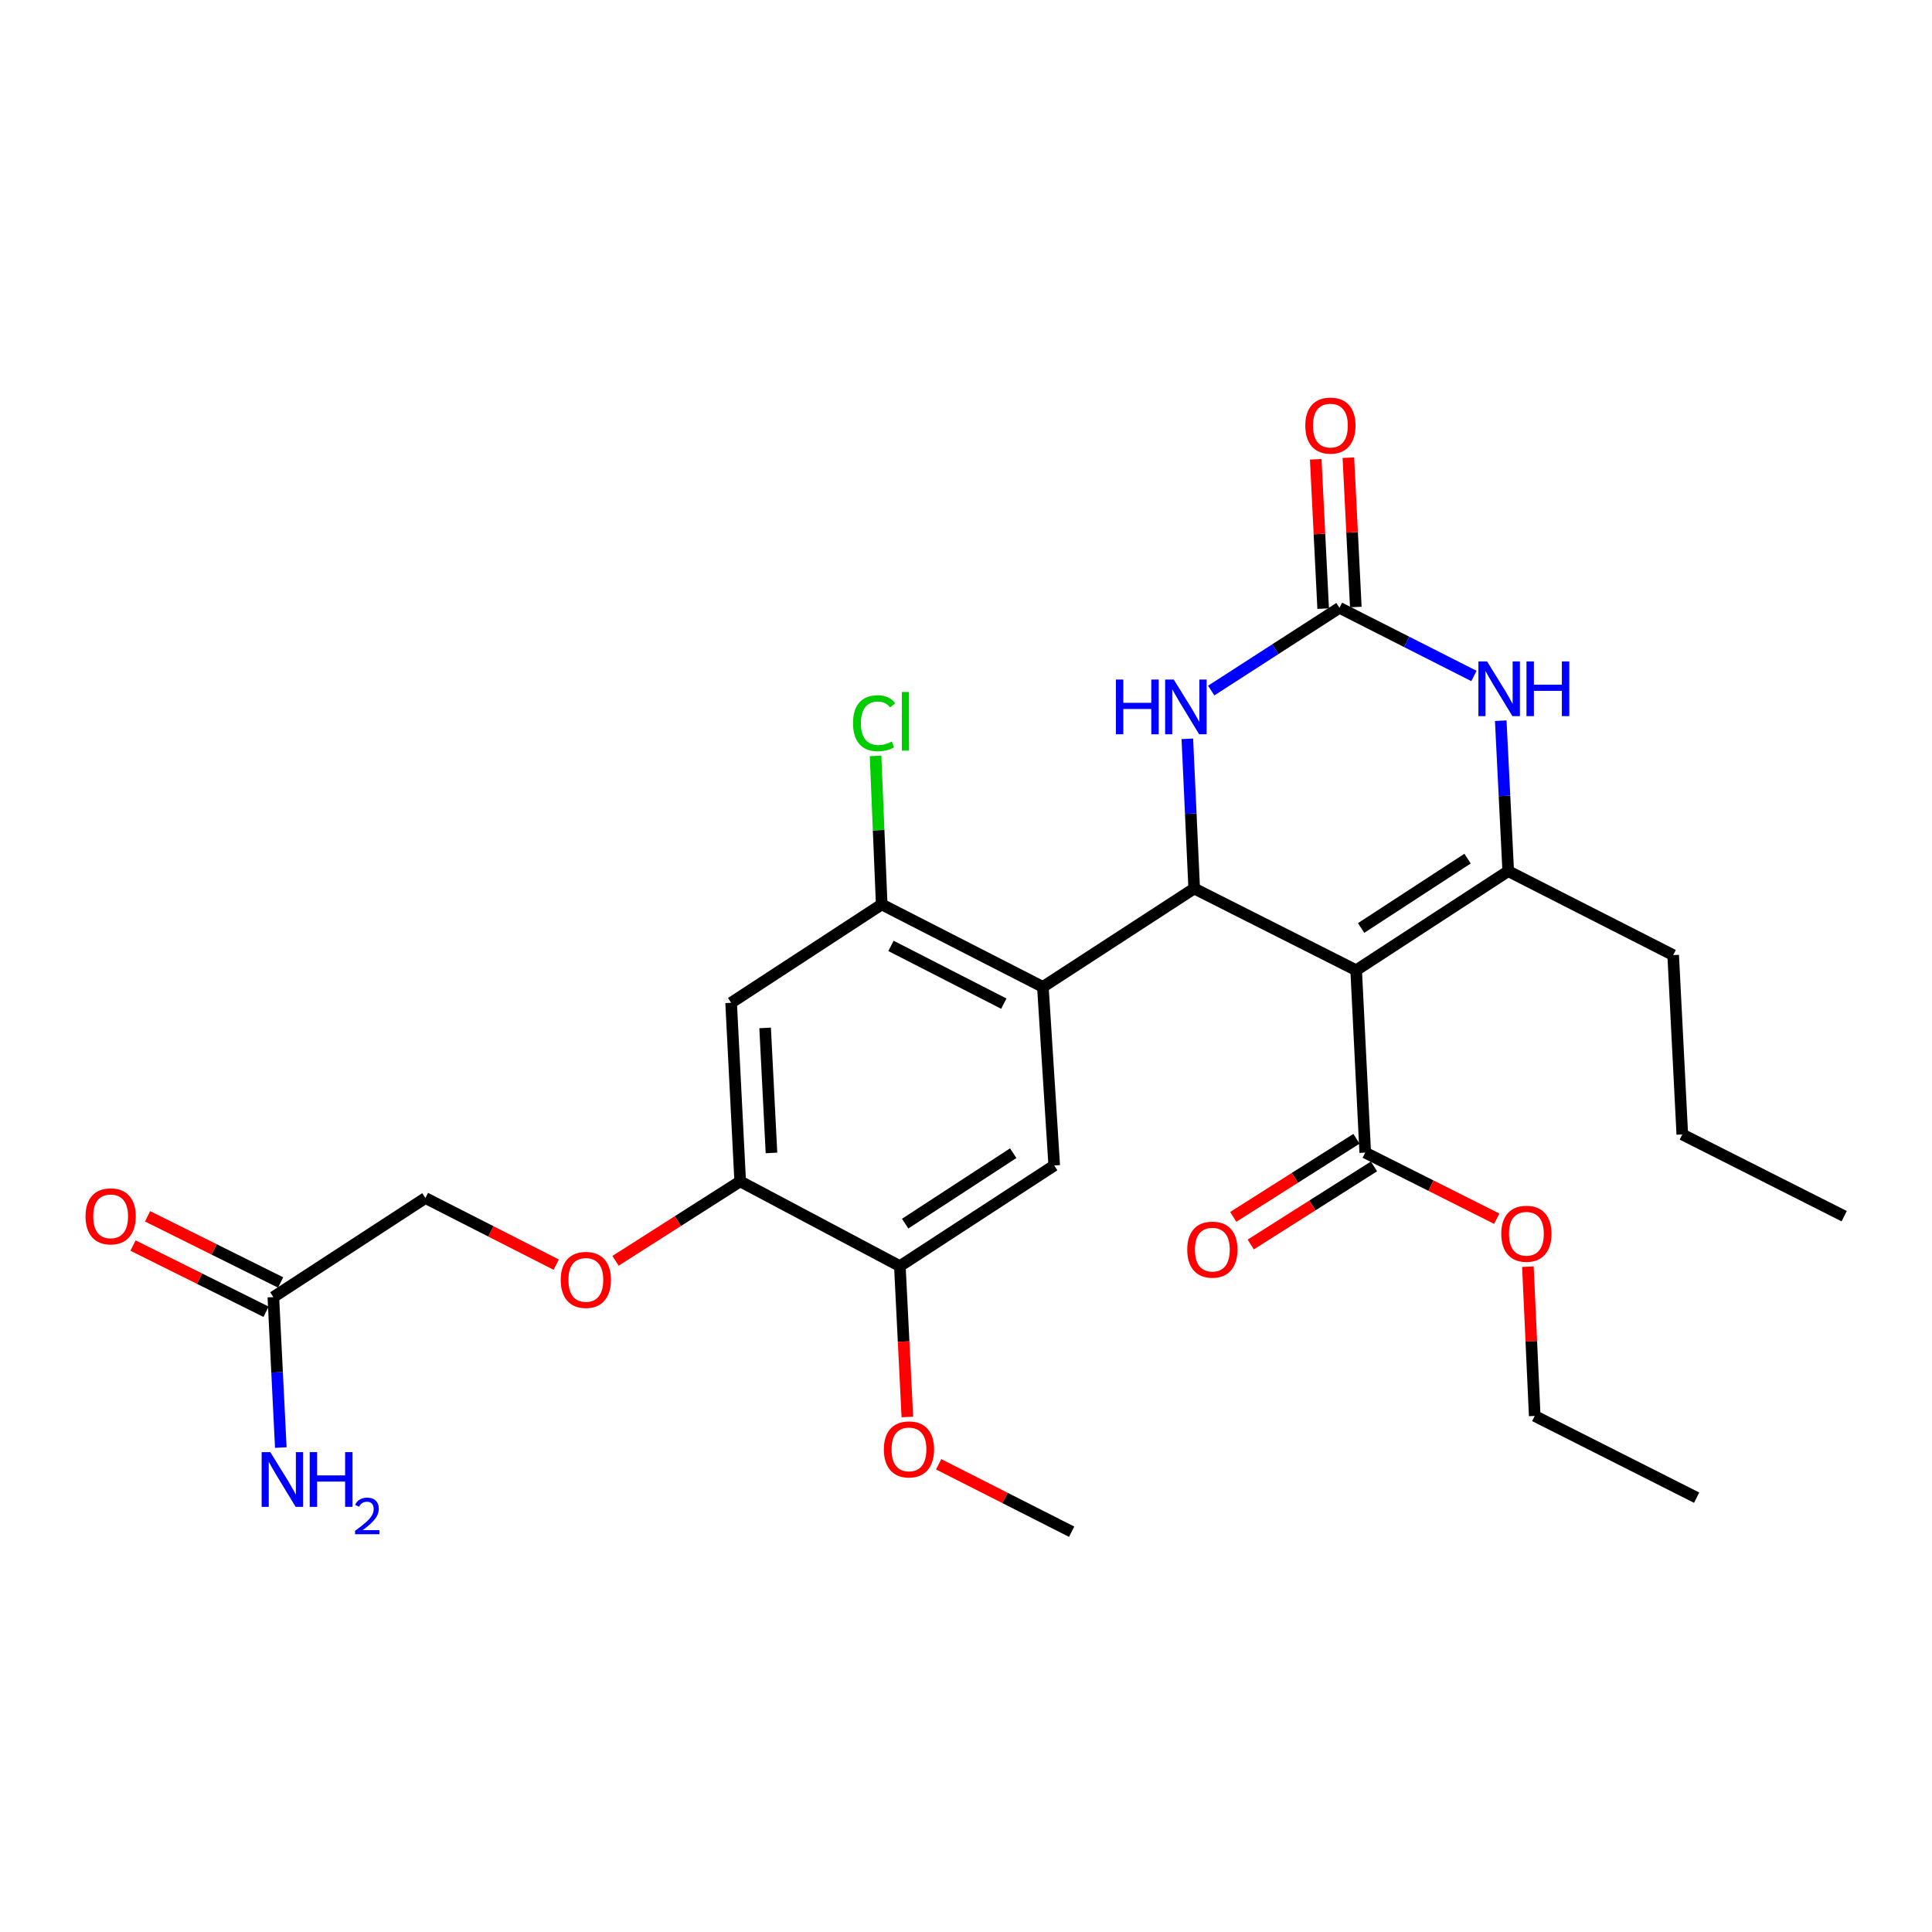 <?xml version='1.0' encoding='iso-8859-1'?>
<svg version='1.1' baseProfile='full'
              xmlns='http://www.w3.org/2000/svg'
                      xmlns:rdkit='http://www.rdkit.org/xml'
                      xmlns:xlink='http://www.w3.org/1999/xlink'
                  xml:space='preserve'
width='1000px' height='1000px' viewBox='0 0 1000 1000'>
<!-- END OF HEADER -->
<rect style='opacity:1.0;fill:#FFFFFF;stroke:none' width='1000' height='1000' x='0' y='0'> </rect>
<path class='bond-0' d='M 701.945,502.194 L 618.114,459.889' style='fill:none;fill-rule:evenodd;stroke:#000000;stroke-width:6px;stroke-linecap:butt;stroke-linejoin:miter;stroke-opacity:1' />
<path class='bond-1' d='M 701.945,502.194 L 780.653,450.903' style='fill:none;fill-rule:evenodd;stroke:#000000;stroke-width:6px;stroke-linecap:butt;stroke-linejoin:miter;stroke-opacity:1' />
<path class='bond-1' d='M 704.514,480.326 L 759.61,444.422' style='fill:none;fill-rule:evenodd;stroke:#000000;stroke-width:6px;stroke-linecap:butt;stroke-linejoin:miter;stroke-opacity:1' />
<path class='bond-7' d='M 701.945,502.194 L 706.635,596.589' style='fill:none;fill-rule:evenodd;stroke:#000000;stroke-width:6px;stroke-linecap:butt;stroke-linejoin:miter;stroke-opacity:1' />
<path class='bond-2' d='M 618.114,459.889 L 539.792,510.822' style='fill:none;fill-rule:evenodd;stroke:#000000;stroke-width:6px;stroke-linecap:butt;stroke-linejoin:miter;stroke-opacity:1' />
<path class='bond-5' d='M 618.114,459.889 L 616.34,421.149' style='fill:none;fill-rule:evenodd;stroke:#000000;stroke-width:6px;stroke-linecap:butt;stroke-linejoin:miter;stroke-opacity:1' />
<path class='bond-5' d='M 616.34,421.149 L 614.566,382.41' style='fill:none;fill-rule:evenodd;stroke:#0000FF;stroke-width:6px;stroke-linecap:butt;stroke-linejoin:miter;stroke-opacity:1' />
<path class='bond-4' d='M 780.653,450.903 L 778.718,411.967' style='fill:none;fill-rule:evenodd;stroke:#000000;stroke-width:6px;stroke-linecap:butt;stroke-linejoin:miter;stroke-opacity:1' />
<path class='bond-4' d='M 778.718,411.967 L 776.784,373.031' style='fill:none;fill-rule:evenodd;stroke:#0000FF;stroke-width:6px;stroke-linecap:butt;stroke-linejoin:miter;stroke-opacity:1' />
<path class='bond-21' d='M 780.653,450.903 L 866.034,494.364' style='fill:none;fill-rule:evenodd;stroke:#000000;stroke-width:6px;stroke-linecap:butt;stroke-linejoin:miter;stroke-opacity:1' />
<path class='bond-6' d='M 539.792,510.822 L 456.366,468.132' style='fill:none;fill-rule:evenodd;stroke:#000000;stroke-width:6px;stroke-linecap:butt;stroke-linejoin:miter;stroke-opacity:1' />
<path class='bond-6' d='M 519.571,519.48 L 461.172,489.596' style='fill:none;fill-rule:evenodd;stroke:#000000;stroke-width:6px;stroke-linecap:butt;stroke-linejoin:miter;stroke-opacity:1' />
<path class='bond-8' d='M 539.792,510.822 L 545.666,603.243' style='fill:none;fill-rule:evenodd;stroke:#000000;stroke-width:6px;stroke-linecap:butt;stroke-linejoin:miter;stroke-opacity:1' />
<path class='bond-3' d='M 693.317,314.607 L 728.111,332.248' style='fill:none;fill-rule:evenodd;stroke:#000000;stroke-width:6px;stroke-linecap:butt;stroke-linejoin:miter;stroke-opacity:1' />
<path class='bond-3' d='M 728.111,332.248 L 762.906,349.888' style='fill:none;fill-rule:evenodd;stroke:#0000FF;stroke-width:6px;stroke-linecap:butt;stroke-linejoin:miter;stroke-opacity:1' />
<path class='bond-13' d='M 701.765,314.186 L 699.842,275.545' style='fill:none;fill-rule:evenodd;stroke:#000000;stroke-width:6px;stroke-linecap:butt;stroke-linejoin:miter;stroke-opacity:1' />
<path class='bond-13' d='M 699.842,275.545 L 697.918,236.905' style='fill:none;fill-rule:evenodd;stroke:#FF0000;stroke-width:6px;stroke-linecap:butt;stroke-linejoin:miter;stroke-opacity:1' />
<path class='bond-13' d='M 684.868,315.027 L 682.944,276.387' style='fill:none;fill-rule:evenodd;stroke:#000000;stroke-width:6px;stroke-linecap:butt;stroke-linejoin:miter;stroke-opacity:1' />
<path class='bond-13' d='M 682.944,276.387 L 681.021,237.746' style='fill:none;fill-rule:evenodd;stroke:#FF0000;stroke-width:6px;stroke-linecap:butt;stroke-linejoin:miter;stroke-opacity:1' />
<path class='bond-28' d='M 693.317,314.607 L 660.116,336.025' style='fill:none;fill-rule:evenodd;stroke:#000000;stroke-width:6px;stroke-linecap:butt;stroke-linejoin:miter;stroke-opacity:1' />
<path class='bond-28' d='M 660.116,336.025 L 626.915,357.443' style='fill:none;fill-rule:evenodd;stroke:#0000FF;stroke-width:6px;stroke-linecap:butt;stroke-linejoin:miter;stroke-opacity:1' />
<path class='bond-9' d='M 456.366,468.132 L 378.428,519.046' style='fill:none;fill-rule:evenodd;stroke:#000000;stroke-width:6px;stroke-linecap:butt;stroke-linejoin:miter;stroke-opacity:1' />
<path class='bond-18' d='M 456.366,468.132 L 454.776,429.697' style='fill:none;fill-rule:evenodd;stroke:#000000;stroke-width:6px;stroke-linecap:butt;stroke-linejoin:miter;stroke-opacity:1' />
<path class='bond-18' d='M 454.776,429.697 L 453.187,391.263' style='fill:none;fill-rule:evenodd;stroke:#00CC00;stroke-width:6px;stroke-linecap:butt;stroke-linejoin:miter;stroke-opacity:1' />
<path class='bond-15' d='M 702.107,589.443 L 670.217,609.65' style='fill:none;fill-rule:evenodd;stroke:#000000;stroke-width:6px;stroke-linecap:butt;stroke-linejoin:miter;stroke-opacity:1' />
<path class='bond-15' d='M 670.217,609.65 L 638.328,629.857' style='fill:none;fill-rule:evenodd;stroke:#FF0000;stroke-width:6px;stroke-linecap:butt;stroke-linejoin:miter;stroke-opacity:1' />
<path class='bond-15' d='M 711.163,603.734 L 679.273,623.941' style='fill:none;fill-rule:evenodd;stroke:#000000;stroke-width:6px;stroke-linecap:butt;stroke-linejoin:miter;stroke-opacity:1' />
<path class='bond-15' d='M 679.273,623.941 L 647.383,644.148' style='fill:none;fill-rule:evenodd;stroke:#FF0000;stroke-width:6px;stroke-linecap:butt;stroke-linejoin:miter;stroke-opacity:1' />
<path class='bond-20' d='M 706.635,596.589 L 740.681,613.696' style='fill:none;fill-rule:evenodd;stroke:#000000;stroke-width:6px;stroke-linecap:butt;stroke-linejoin:miter;stroke-opacity:1' />
<path class='bond-20' d='M 740.681,613.696 L 774.727,630.804' style='fill:none;fill-rule:evenodd;stroke:#FF0000;stroke-width:6px;stroke-linecap:butt;stroke-linejoin:miter;stroke-opacity:1' />
<path class='bond-11' d='M 545.666,603.243 L 465.765,655.343' style='fill:none;fill-rule:evenodd;stroke:#000000;stroke-width:6px;stroke-linecap:butt;stroke-linejoin:miter;stroke-opacity:1' />
<path class='bond-11' d='M 524.44,596.886 L 468.509,633.356' style='fill:none;fill-rule:evenodd;stroke:#000000;stroke-width:6px;stroke-linecap:butt;stroke-linejoin:miter;stroke-opacity:1' />
<path class='bond-29' d='M 378.428,519.046 L 383.118,611.477' style='fill:none;fill-rule:evenodd;stroke:#000000;stroke-width:6px;stroke-linecap:butt;stroke-linejoin:miter;stroke-opacity:1' />
<path class='bond-29' d='M 396.028,532.054 L 399.311,596.755' style='fill:none;fill-rule:evenodd;stroke:#000000;stroke-width:6px;stroke-linecap:butt;stroke-linejoin:miter;stroke-opacity:1' />
<path class='bond-10' d='M 383.118,611.477 L 465.765,655.343' style='fill:none;fill-rule:evenodd;stroke:#000000;stroke-width:6px;stroke-linecap:butt;stroke-linejoin:miter;stroke-opacity:1' />
<path class='bond-14' d='M 383.118,611.477 L 350.861,632.037' style='fill:none;fill-rule:evenodd;stroke:#000000;stroke-width:6px;stroke-linecap:butt;stroke-linejoin:miter;stroke-opacity:1' />
<path class='bond-14' d='M 350.861,632.037 L 318.604,652.597' style='fill:none;fill-rule:evenodd;stroke:#FF0000;stroke-width:6px;stroke-linecap:butt;stroke-linejoin:miter;stroke-opacity:1' />
<path class='bond-22' d='M 465.765,655.343 L 467.708,694.387' style='fill:none;fill-rule:evenodd;stroke:#000000;stroke-width:6px;stroke-linecap:butt;stroke-linejoin:miter;stroke-opacity:1' />
<path class='bond-22' d='M 467.708,694.387 L 469.652,733.431' style='fill:none;fill-rule:evenodd;stroke:#FF0000;stroke-width:6px;stroke-linecap:butt;stroke-linejoin:miter;stroke-opacity:1' />
<path class='bond-12' d='M 141.487,671.387 L 220.195,620.096' style='fill:none;fill-rule:evenodd;stroke:#000000;stroke-width:6px;stroke-linecap:butt;stroke-linejoin:miter;stroke-opacity:1' />
<path class='bond-16' d='M 145.254,663.813 L 110.822,646.685' style='fill:none;fill-rule:evenodd;stroke:#000000;stroke-width:6px;stroke-linecap:butt;stroke-linejoin:miter;stroke-opacity:1' />
<path class='bond-16' d='M 110.822,646.685 L 76.39,629.558' style='fill:none;fill-rule:evenodd;stroke:#FF0000;stroke-width:6px;stroke-linecap:butt;stroke-linejoin:miter;stroke-opacity:1' />
<path class='bond-16' d='M 137.719,678.961 L 103.287,661.833' style='fill:none;fill-rule:evenodd;stroke:#000000;stroke-width:6px;stroke-linecap:butt;stroke-linejoin:miter;stroke-opacity:1' />
<path class='bond-16' d='M 103.287,661.833 L 68.855,644.705' style='fill:none;fill-rule:evenodd;stroke:#FF0000;stroke-width:6px;stroke-linecap:butt;stroke-linejoin:miter;stroke-opacity:1' />
<path class='bond-19' d='M 141.487,671.387 L 143.417,710.323' style='fill:none;fill-rule:evenodd;stroke:#000000;stroke-width:6px;stroke-linecap:butt;stroke-linejoin:miter;stroke-opacity:1' />
<path class='bond-19' d='M 143.417,710.323 L 145.348,749.259' style='fill:none;fill-rule:evenodd;stroke:#0000FF;stroke-width:6px;stroke-linecap:butt;stroke-linejoin:miter;stroke-opacity:1' />
<path class='bond-17' d='M 287.906,654.584 L 254.05,637.34' style='fill:none;fill-rule:evenodd;stroke:#FF0000;stroke-width:6px;stroke-linecap:butt;stroke-linejoin:miter;stroke-opacity:1' />
<path class='bond-17' d='M 254.05,637.34 L 220.195,620.096' style='fill:none;fill-rule:evenodd;stroke:#000000;stroke-width:6px;stroke-linecap:butt;stroke-linejoin:miter;stroke-opacity:1' />
<path class='bond-23' d='M 790.842,655.631 L 792.604,694.258' style='fill:none;fill-rule:evenodd;stroke:#FF0000;stroke-width:6px;stroke-linecap:butt;stroke-linejoin:miter;stroke-opacity:1' />
<path class='bond-23' d='M 792.604,694.258 L 794.366,732.885' style='fill:none;fill-rule:evenodd;stroke:#000000;stroke-width:6px;stroke-linecap:butt;stroke-linejoin:miter;stroke-opacity:1' />
<path class='bond-25' d='M 866.034,494.364 L 870.753,587.19' style='fill:none;fill-rule:evenodd;stroke:#000000;stroke-width:6px;stroke-linecap:butt;stroke-linejoin:miter;stroke-opacity:1' />
<path class='bond-24' d='M 485.843,757.911 L 520.261,775.362' style='fill:none;fill-rule:evenodd;stroke:#FF0000;stroke-width:6px;stroke-linecap:butt;stroke-linejoin:miter;stroke-opacity:1' />
<path class='bond-24' d='M 520.261,775.362 L 554.68,792.814' style='fill:none;fill-rule:evenodd;stroke:#000000;stroke-width:6px;stroke-linecap:butt;stroke-linejoin:miter;stroke-opacity:1' />
<path class='bond-26' d='M 794.366,732.885 L 878.178,775.19' style='fill:none;fill-rule:evenodd;stroke:#000000;stroke-width:6px;stroke-linecap:butt;stroke-linejoin:miter;stroke-opacity:1' />
<path class='bond-27' d='M 870.753,587.19 L 954.545,629.495' style='fill:none;fill-rule:evenodd;stroke:#000000;stroke-width:6px;stroke-linecap:butt;stroke-linejoin:miter;stroke-opacity:1' />
<path  class='atom-5' d='M 769.703 342.348
L 778.983 357.348
Q 779.903 358.828, 781.383 361.508
Q 782.863 364.188, 782.943 364.348
L 782.943 342.348
L 786.703 342.348
L 786.703 370.668
L 782.823 370.668
L 772.863 354.268
Q 771.703 352.348, 770.463 350.148
Q 769.263 347.948, 768.903 347.268
L 768.903 370.668
L 765.223 370.668
L 765.223 342.348
L 769.703 342.348
' fill='#0000FF'/>
<path  class='atom-5' d='M 790.103 342.348
L 793.943 342.348
L 793.943 354.388
L 808.423 354.388
L 808.423 342.348
L 812.263 342.348
L 812.263 370.668
L 808.423 370.668
L 808.423 357.588
L 793.943 357.588
L 793.943 370.668
L 790.103 370.668
L 790.103 342.348
' fill='#0000FF'/>
<path  class='atom-6' d='M 577.59 351.738
L 581.43 351.738
L 581.43 363.778
L 595.91 363.778
L 595.91 351.738
L 599.75 351.738
L 599.75 380.058
L 595.91 380.058
L 595.91 366.978
L 581.43 366.978
L 581.43 380.058
L 577.59 380.058
L 577.59 351.738
' fill='#0000FF'/>
<path  class='atom-6' d='M 607.55 351.738
L 616.83 366.738
Q 617.75 368.218, 619.23 370.898
Q 620.71 373.578, 620.79 373.738
L 620.79 351.738
L 624.55 351.738
L 624.55 380.058
L 620.67 380.058
L 610.71 363.658
Q 609.55 361.738, 608.31 359.538
Q 607.11 357.338, 606.75 356.658
L 606.75 380.058
L 603.07 380.058
L 603.07 351.738
L 607.55 351.738
' fill='#0000FF'/>
<path  class='atom-14' d='M 675.617 220.282
Q 675.617 213.482, 678.977 209.682
Q 682.337 205.882, 688.617 205.882
Q 694.897 205.882, 698.257 209.682
Q 701.617 213.482, 701.617 220.282
Q 701.617 227.162, 698.217 231.082
Q 694.817 234.962, 688.617 234.962
Q 682.377 234.962, 678.977 231.082
Q 675.617 227.202, 675.617 220.282
M 688.617 231.762
Q 692.937 231.762, 695.257 228.882
Q 697.617 225.962, 697.617 220.282
Q 697.617 214.722, 695.257 211.922
Q 692.937 209.082, 688.617 209.082
Q 684.297 209.082, 681.937 211.882
Q 679.617 214.682, 679.617 220.282
Q 679.617 226.002, 681.937 228.882
Q 684.297 231.762, 688.617 231.762
' fill='#FF0000'/>
<path  class='atom-15' d='M 290.236 662.472
Q 290.236 655.672, 293.596 651.872
Q 296.956 648.072, 303.236 648.072
Q 309.516 648.072, 312.876 651.872
Q 316.236 655.672, 316.236 662.472
Q 316.236 669.352, 312.836 673.272
Q 309.436 677.152, 303.236 677.152
Q 296.996 677.152, 293.596 673.272
Q 290.236 669.392, 290.236 662.472
M 303.236 673.952
Q 307.556 673.952, 309.876 671.072
Q 312.236 668.152, 312.236 662.472
Q 312.236 656.912, 309.876 654.112
Q 307.556 651.272, 303.236 651.272
Q 298.916 651.272, 296.556 654.072
Q 294.236 656.872, 294.236 662.472
Q 294.236 668.192, 296.556 671.072
Q 298.916 673.952, 303.236 673.952
' fill='#FF0000'/>
<path  class='atom-16' d='M 614.514 646.804
Q 614.514 640.004, 617.874 636.204
Q 621.234 632.404, 627.514 632.404
Q 633.794 632.404, 637.154 636.204
Q 640.514 640.004, 640.514 646.804
Q 640.514 653.684, 637.114 657.604
Q 633.714 661.484, 627.514 661.484
Q 621.274 661.484, 617.874 657.604
Q 614.514 653.724, 614.514 646.804
M 627.514 658.284
Q 631.834 658.284, 634.154 655.404
Q 636.514 652.484, 636.514 646.804
Q 636.514 641.244, 634.154 638.444
Q 631.834 635.604, 627.514 635.604
Q 623.194 635.604, 620.834 638.404
Q 618.514 641.204, 618.514 646.804
Q 618.514 652.524, 620.834 655.404
Q 623.194 658.284, 627.514 658.284
' fill='#FF0000'/>
<path  class='atom-17' d='M 44.271 629.575
Q 44.271 622.775, 47.631 618.975
Q 50.991 615.175, 57.271 615.175
Q 63.551 615.175, 66.911 618.975
Q 70.271 622.775, 70.271 629.575
Q 70.271 636.455, 66.871 640.375
Q 63.471 644.255, 57.271 644.255
Q 51.031 644.255, 47.631 640.375
Q 44.271 636.495, 44.271 629.575
M 57.271 641.055
Q 61.591 641.055, 63.911 638.175
Q 66.271 635.255, 66.271 629.575
Q 66.271 624.015, 63.911 621.215
Q 61.591 618.375, 57.271 618.375
Q 52.951 618.375, 50.591 621.175
Q 48.271 623.975, 48.271 629.575
Q 48.271 635.295, 50.591 638.175
Q 52.951 641.055, 57.271 641.055
' fill='#FF0000'/>
<path  class='atom-19' d='M 441.526 374.331
Q 441.526 367.291, 444.806 363.611
Q 448.126 359.891, 454.406 359.891
Q 460.246 359.891, 463.366 364.011
L 460.726 366.171
Q 458.446 363.171, 454.406 363.171
Q 450.126 363.171, 447.846 366.051
Q 445.606 368.891, 445.606 374.331
Q 445.606 379.931, 447.926 382.811
Q 450.286 385.691, 454.846 385.691
Q 457.966 385.691, 461.606 383.811
L 462.726 386.811
Q 461.246 387.771, 459.006 388.331
Q 456.766 388.891, 454.286 388.891
Q 448.126 388.891, 444.806 385.131
Q 441.526 381.371, 441.526 374.331
' fill='#00CC00'/>
<path  class='atom-19' d='M 466.806 358.171
L 470.486 358.171
L 470.486 388.531
L 466.806 388.531
L 466.806 358.171
' fill='#00CC00'/>
<path  class='atom-20' d='M 139.907 751.622
L 149.187 766.622
Q 150.107 768.102, 151.587 770.782
Q 153.067 773.462, 153.147 773.622
L 153.147 751.622
L 156.907 751.622
L 156.907 779.942
L 153.027 779.942
L 143.067 763.542
Q 141.907 761.622, 140.667 759.422
Q 139.467 757.222, 139.107 756.542
L 139.107 779.942
L 135.427 779.942
L 135.427 751.622
L 139.907 751.622
' fill='#0000FF'/>
<path  class='atom-20' d='M 160.307 751.622
L 164.147 751.622
L 164.147 763.662
L 178.627 763.662
L 178.627 751.622
L 182.467 751.622
L 182.467 779.942
L 178.627 779.942
L 178.627 766.862
L 164.147 766.862
L 164.147 779.942
L 160.307 779.942
L 160.307 751.622
' fill='#0000FF'/>
<path  class='atom-20' d='M 183.84 778.948
Q 184.527 777.179, 186.163 776.203
Q 187.8 775.199, 190.071 775.199
Q 192.895 775.199, 194.479 776.731
Q 196.063 778.262, 196.063 780.981
Q 196.063 783.753, 194.004 786.34
Q 191.971 788.927, 187.747 791.99
L 196.38 791.99
L 196.38 794.102
L 183.787 794.102
L 183.787 792.333
Q 187.272 789.851, 189.331 788.003
Q 191.417 786.155, 192.42 784.492
Q 193.423 782.829, 193.423 781.113
Q 193.423 779.318, 192.526 778.315
Q 191.628 777.311, 190.071 777.311
Q 188.566 777.311, 187.563 777.919
Q 186.559 778.526, 185.847 779.872
L 183.84 778.948
' fill='#0000FF'/>
<path  class='atom-21' d='M 777.061 638.589
Q 777.061 631.789, 780.421 627.989
Q 783.781 624.189, 790.061 624.189
Q 796.341 624.189, 799.701 627.989
Q 803.061 631.789, 803.061 638.589
Q 803.061 645.469, 799.661 649.389
Q 796.261 653.269, 790.061 653.269
Q 783.821 653.269, 780.421 649.389
Q 777.061 645.509, 777.061 638.589
M 790.061 650.069
Q 794.381 650.069, 796.701 647.189
Q 799.061 644.269, 799.061 638.589
Q 799.061 633.029, 796.701 630.229
Q 794.381 627.389, 790.061 627.389
Q 785.741 627.389, 783.381 630.189
Q 781.061 632.989, 781.061 638.589
Q 781.061 644.309, 783.381 647.189
Q 785.741 650.069, 790.061 650.069
' fill='#FF0000'/>
<path  class='atom-23' d='M 457.483 750.203
Q 457.483 743.403, 460.843 739.603
Q 464.203 735.803, 470.483 735.803
Q 476.763 735.803, 480.123 739.603
Q 483.483 743.403, 483.483 750.203
Q 483.483 757.083, 480.083 761.003
Q 476.683 764.883, 470.483 764.883
Q 464.243 764.883, 460.843 761.003
Q 457.483 757.123, 457.483 750.203
M 470.483 761.683
Q 474.803 761.683, 477.123 758.803
Q 479.483 755.883, 479.483 750.203
Q 479.483 744.643, 477.123 741.843
Q 474.803 739.003, 470.483 739.003
Q 466.163 739.003, 463.803 741.803
Q 461.483 744.603, 461.483 750.203
Q 461.483 755.923, 463.803 758.803
Q 466.163 761.683, 470.483 761.683
' fill='#FF0000'/>
</svg>
